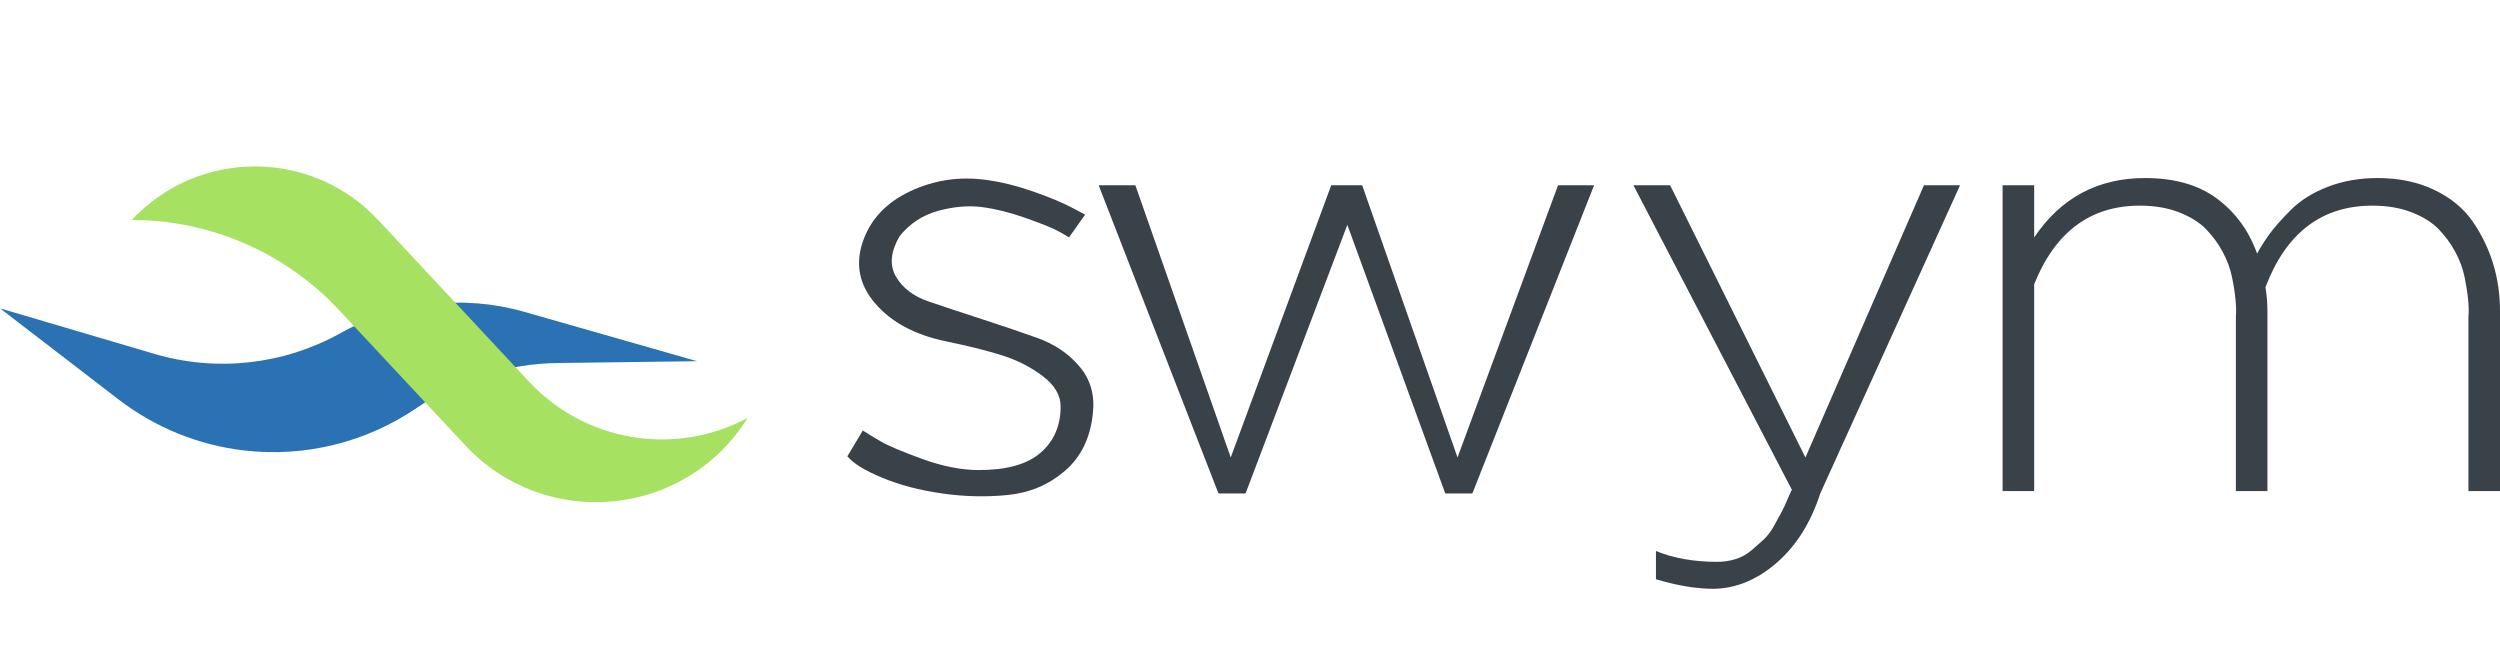 <svg width="224" height="60" viewBox="0 0 224 60" fill="none" xmlns="http://www.w3.org/2000/svg">
<path d="M46.997 27.946L62.463 32.364L49.976 32.527C45.477 32.585 41.092 33.977 37.381 36.521C32.852 39.627 27.349 40.993 21.895 40.364C17.795 39.891 13.902 38.312 10.63 35.798L0 27.626L13.827 31.706C19.409 33.353 25.418 32.684 30.502 29.852C35.529 27.051 41.464 26.365 46.997 27.946Z" fill="#2B72B4"/>
<path d="M47.409 34.204L33.879 19.708C27.911 13.313 17.775 13.313 11.806 19.708C18.846 19.708 25.57 22.63 30.373 27.776L41.698 39.91C48.886 47.611 61.423 46.389 66.988 37.445C60.482 40.93 52.445 39.6 47.409 34.204Z" fill="#A7E162"/>
<path d="M95.783 21.272C95.512 21.094 95.138 20.88 94.657 20.628C94.175 20.378 93.251 20.012 91.886 19.528C90.519 19.044 89.231 18.721 88.02 18.56C86.807 18.398 85.499 18.506 84.093 18.881C82.689 19.259 81.522 20.02 80.602 21.166C79.793 22.563 79.684 23.772 80.281 24.791C80.879 25.813 81.86 26.558 83.227 27.022C84.592 27.488 86.16 28.007 87.931 28.58C89.701 29.152 91.368 29.719 92.923 30.272C94.483 30.828 95.755 31.687 96.735 32.852C97.718 34.017 98.111 35.423 97.918 37.068C97.688 39.255 96.848 40.964 95.407 42.199C93.965 43.435 92.27 44.151 90.326 44.349C88.382 44.546 86.41 44.501 84.412 44.214C82.407 43.928 80.628 43.462 79.07 42.817C77.512 42.173 76.462 41.528 75.924 40.884L77.308 38.573C77.694 38.825 78.222 39.146 78.896 39.539C79.569 39.936 80.821 40.463 82.648 41.125C84.477 41.789 86.16 42.118 87.701 42.118C90.203 42.118 92.049 41.6 93.242 40.561C94.433 39.523 95.032 38.144 95.032 36.425C95.032 35.423 94.503 34.516 93.444 33.711C92.385 32.904 91.183 32.288 89.836 31.856C88.489 31.428 86.779 30.999 84.698 30.569C81.964 29.994 79.877 28.875 78.436 27.209C76.991 25.547 76.616 23.692 77.308 21.65C78 19.643 79.417 18.139 81.552 17.137C83.689 16.135 85.95 15.792 88.334 16.115C89.682 16.295 91.099 16.644 92.578 17.163C94.06 17.684 95.206 18.159 96.013 18.588L97.226 19.231L95.783 21.272Z" fill="#394149"/>
<path d="M148.373 49.372C149.95 50.017 151.779 50.34 153.86 50.34C154.435 50.34 154.982 50.26 155.505 50.097C156.023 49.939 156.494 49.676 156.919 49.318C157.34 48.96 157.715 48.628 158.043 48.324C158.371 48.021 158.679 47.608 158.967 47.09C159.256 46.569 159.475 46.166 159.629 45.879C159.783 45.593 159.968 45.198 160.18 44.699C160.388 44.196 160.516 43.929 160.556 43.892L146.353 16.597H149.642L161.766 40.991L172.387 16.597H175.622L163.094 44.215C162.248 46.83 160.948 48.897 159.199 50.418C157.446 51.941 155.57 52.72 153.571 52.757C151.988 52.757 150.258 52.471 148.373 51.898V49.372Z" fill="#394149"/>
<path d="M98.439 16.598H101.728L110.274 40.989L119.278 16.598H119.393H122.051L130.593 40.989L139.601 16.598H142.832L131.923 44.216H129.497L120.721 20.145L111.602 44.216H109.176L98.439 16.598Z" fill="#394149"/>
<path d="M182.262 44H179.433V16.597H182.262V21.273C184.649 17.728 187.958 15.953 192.193 15.953C194.847 15.953 197.003 16.571 198.656 17.806C200.314 19.045 201.505 20.683 202.236 22.724C202.544 22.152 202.92 21.559 203.362 20.952C203.805 20.342 204.449 19.615 205.298 18.773C206.142 17.932 207.24 17.253 208.587 16.732C209.932 16.213 211.416 15.953 213.033 15.953C214.955 15.953 216.66 16.311 218.14 17.027C219.624 17.747 220.767 18.695 221.575 19.878C222.384 21.058 222.989 22.321 223.395 23.664C223.801 25.007 224 26.413 224 27.882V44H221.171V28.956V28.366C221.21 27.973 221.201 27.47 221.145 26.86C221.086 26.252 220.98 25.571 220.826 24.82C220.672 24.067 220.394 23.315 219.991 22.564C219.583 21.811 219.084 21.13 218.487 20.52C217.891 19.91 217.081 19.411 216.064 19.014C215.044 18.624 213.877 18.426 212.571 18.426C208.027 18.426 204.836 20.861 202.987 25.734C203.102 26.45 203.161 27.166 203.161 27.882V44H200.334V28.956V28.366C200.37 27.973 200.36 27.47 200.303 26.86C200.245 26.252 200.141 25.571 199.986 24.82C199.832 24.067 199.553 23.315 199.149 22.564C198.745 21.811 198.242 21.13 197.648 20.52C197.051 19.91 196.242 19.411 195.224 19.014C194.202 18.624 193.039 18.426 191.731 18.426C187.305 18.426 184.148 20.772 182.262 25.465L182.262 44Z" fill="#394149"/>
</svg>
